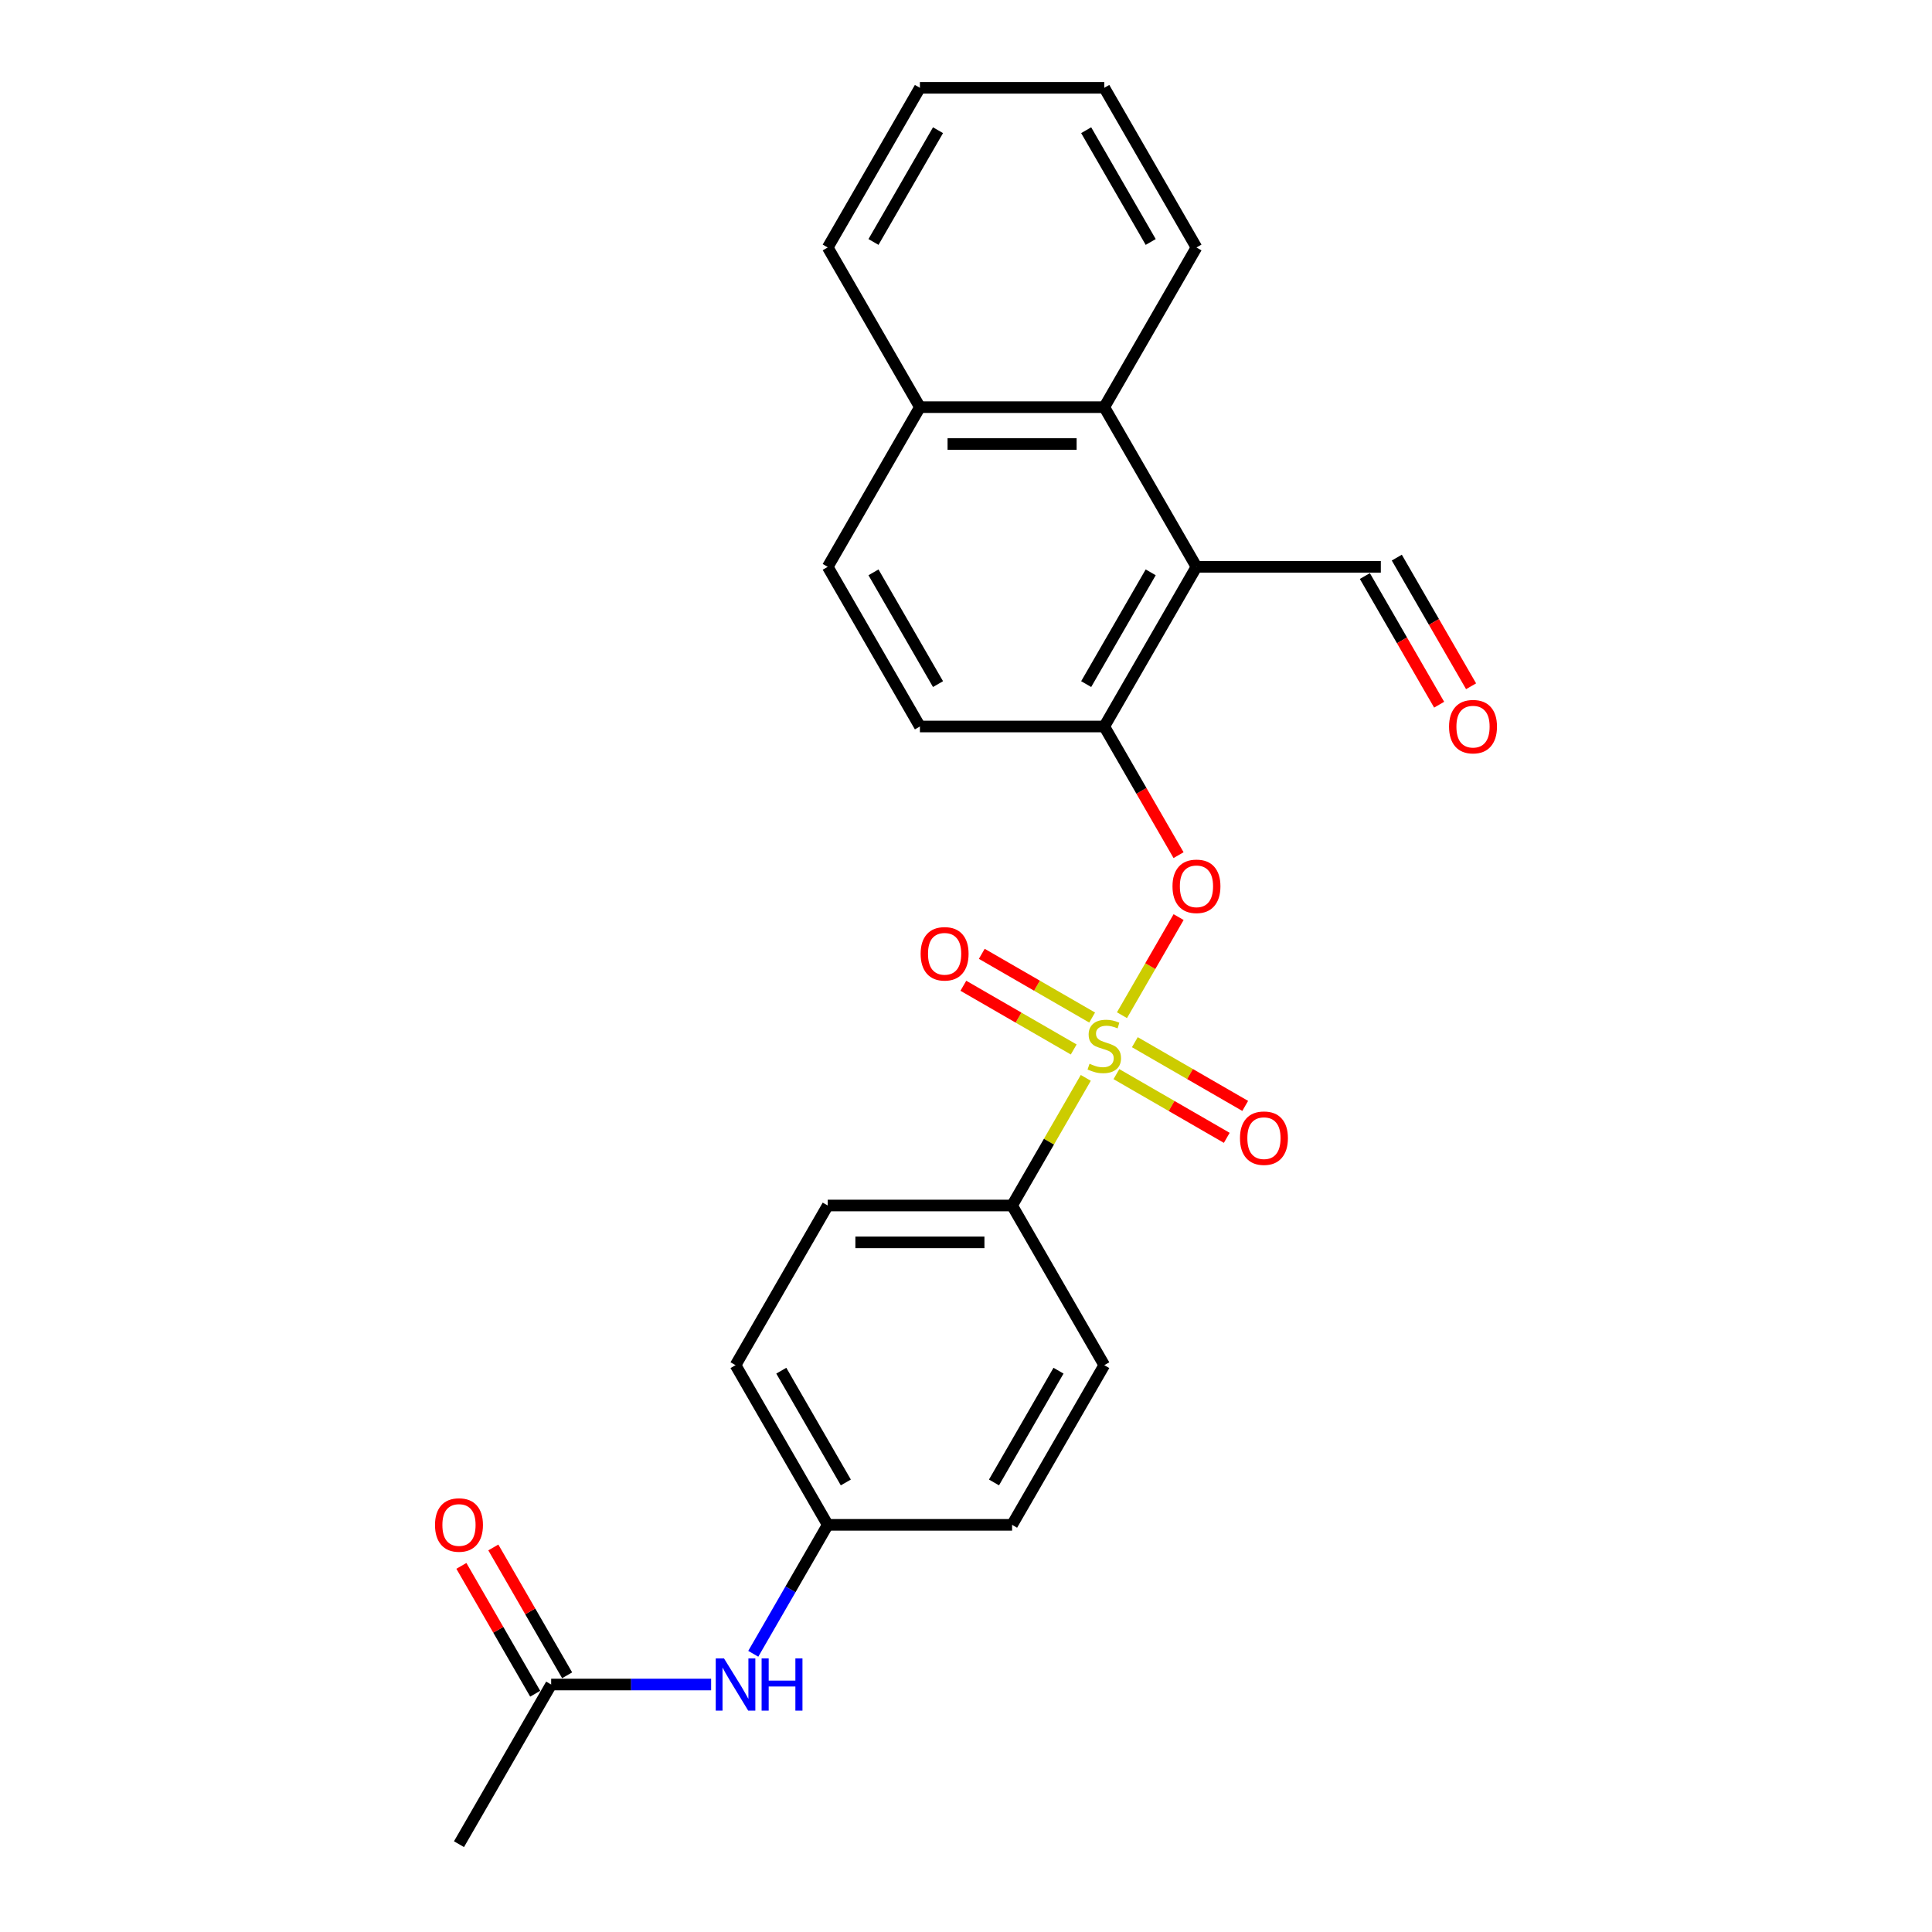 <?xml version='1.0' encoding='iso-8859-1'?>
<svg version='1.1' baseProfile='full'
              xmlns='http://www.w3.org/2000/svg'
                      xmlns:rdkit='http://www.rdkit.org/xml'
                      xmlns:xlink='http://www.w3.org/1999/xlink'
                  xml:space='preserve'
width='1000px' height='1000px' viewBox='0 0 1000 1000'>
<!-- END OF HEADER -->
<rect style='opacity:1.0;fill:#FFFFFF;stroke:none' width='1000' height='1000' x='0' y='0'> </rect>
<path class='bond-1' d='M 580.729,525.462 L 595.386,500.076' style='fill:none;fill-rule:evenodd;stroke:#CCCC00;stroke-width:6px;stroke-linecap:butt;stroke-linejoin:miter;stroke-opacity:1' />
<path class='bond-1' d='M 595.386,500.076 L 610.042,474.691' style='fill:none;fill-rule:evenodd;stroke:#FF0000;stroke-width:6px;stroke-linecap:butt;stroke-linejoin:miter;stroke-opacity:1' />
<path class='bond-4' d='M 561.997,557.908 L 542.927,590.937' style='fill:none;fill-rule:evenodd;stroke:#CCCC00;stroke-width:6px;stroke-linecap:butt;stroke-linejoin:miter;stroke-opacity:1' />
<path class='bond-4' d='M 542.927,590.937 L 523.857,623.967' style='fill:none;fill-rule:evenodd;stroke:#000000;stroke-width:6px;stroke-linecap:butt;stroke-linejoin:miter;stroke-opacity:1' />
<path class='bond-5' d='M 565.293,526.678 L 536.732,510.188' style='fill:none;fill-rule:evenodd;stroke:#CCCC00;stroke-width:6px;stroke-linecap:butt;stroke-linejoin:miter;stroke-opacity:1' />
<path class='bond-5' d='M 536.732,510.188 L 508.172,493.699' style='fill:none;fill-rule:evenodd;stroke:#FF0000;stroke-width:6px;stroke-linecap:butt;stroke-linejoin:miter;stroke-opacity:1' />
<path class='bond-5' d='M 555.75,543.207 L 527.189,526.717' style='fill:none;fill-rule:evenodd;stroke:#CCCC00;stroke-width:6px;stroke-linecap:butt;stroke-linejoin:miter;stroke-opacity:1' />
<path class='bond-5' d='M 527.189,526.717 L 498.629,510.228' style='fill:none;fill-rule:evenodd;stroke:#FF0000;stroke-width:6px;stroke-linecap:butt;stroke-linejoin:miter;stroke-opacity:1' />
<path class='bond-6' d='M 577.852,555.967 L 606.412,572.456' style='fill:none;fill-rule:evenodd;stroke:#CCCC00;stroke-width:6px;stroke-linecap:butt;stroke-linejoin:miter;stroke-opacity:1' />
<path class='bond-6' d='M 606.412,572.456 L 634.973,588.946' style='fill:none;fill-rule:evenodd;stroke:#FF0000;stroke-width:6px;stroke-linecap:butt;stroke-linejoin:miter;stroke-opacity:1' />
<path class='bond-6' d='M 587.395,539.438 L 615.955,555.928' style='fill:none;fill-rule:evenodd;stroke:#CCCC00;stroke-width:6px;stroke-linecap:butt;stroke-linejoin:miter;stroke-opacity:1' />
<path class='bond-6' d='M 615.955,555.928 L 644.516,572.417' style='fill:none;fill-rule:evenodd;stroke:#FF0000;stroke-width:6px;stroke-linecap:butt;stroke-linejoin:miter;stroke-opacity:1' />
<path class='bond-0' d='M 619.287,293.388 L 571.572,376.033' style='fill:none;fill-rule:evenodd;stroke:#000000;stroke-width:6px;stroke-linecap:butt;stroke-linejoin:miter;stroke-opacity:1' />
<path class='bond-0' d='M 595.601,296.242 L 562.201,354.093' style='fill:none;fill-rule:evenodd;stroke:#000000;stroke-width:6px;stroke-linecap:butt;stroke-linejoin:miter;stroke-opacity:1' />
<path class='bond-3' d='M 619.287,293.388 L 571.572,210.744' style='fill:none;fill-rule:evenodd;stroke:#000000;stroke-width:6px;stroke-linecap:butt;stroke-linejoin:miter;stroke-opacity:1' />
<path class='bond-10' d='M 619.287,293.388 L 714.717,293.388' style='fill:none;fill-rule:evenodd;stroke:#000000;stroke-width:6px;stroke-linecap:butt;stroke-linejoin:miter;stroke-opacity:1' />
<path class='bond-2' d='M 610.02,442.626 L 590.796,409.33' style='fill:none;fill-rule:evenodd;stroke:#FF0000;stroke-width:6px;stroke-linecap:butt;stroke-linejoin:miter;stroke-opacity:1' />
<path class='bond-2' d='M 590.796,409.33 L 571.572,376.033' style='fill:none;fill-rule:evenodd;stroke:#000000;stroke-width:6px;stroke-linecap:butt;stroke-linejoin:miter;stroke-opacity:1' />
<path class='bond-9' d='M 571.572,376.033 L 476.143,376.033' style='fill:none;fill-rule:evenodd;stroke:#000000;stroke-width:6px;stroke-linecap:butt;stroke-linejoin:miter;stroke-opacity:1' />
<path class='bond-11' d='M 571.572,210.744 L 476.143,210.744' style='fill:none;fill-rule:evenodd;stroke:#000000;stroke-width:6px;stroke-linecap:butt;stroke-linejoin:miter;stroke-opacity:1' />
<path class='bond-11' d='M 557.258,229.83 L 490.457,229.83' style='fill:none;fill-rule:evenodd;stroke:#000000;stroke-width:6px;stroke-linecap:butt;stroke-linejoin:miter;stroke-opacity:1' />
<path class='bond-20' d='M 571.572,210.744 L 619.287,128.099' style='fill:none;fill-rule:evenodd;stroke:#000000;stroke-width:6px;stroke-linecap:butt;stroke-linejoin:miter;stroke-opacity:1' />
<path class='bond-14' d='M 523.857,623.967 L 428.428,623.967' style='fill:none;fill-rule:evenodd;stroke:#000000;stroke-width:6px;stroke-linecap:butt;stroke-linejoin:miter;stroke-opacity:1' />
<path class='bond-14' d='M 509.543,643.053 L 442.742,643.053' style='fill:none;fill-rule:evenodd;stroke:#000000;stroke-width:6px;stroke-linecap:butt;stroke-linejoin:miter;stroke-opacity:1' />
<path class='bond-15' d='M 523.857,623.967 L 571.572,706.612' style='fill:none;fill-rule:evenodd;stroke:#000000;stroke-width:6px;stroke-linecap:butt;stroke-linejoin:miter;stroke-opacity:1' />
<path class='bond-7' d='M 285.283,871.901 L 326.68,871.901' style='fill:none;fill-rule:evenodd;stroke:#000000;stroke-width:6px;stroke-linecap:butt;stroke-linejoin:miter;stroke-opacity:1' />
<path class='bond-7' d='M 326.68,871.901 L 368.078,871.901' style='fill:none;fill-rule:evenodd;stroke:#0000FF;stroke-width:6px;stroke-linecap:butt;stroke-linejoin:miter;stroke-opacity:1' />
<path class='bond-12' d='M 293.547,867.129 L 274.445,834.043' style='fill:none;fill-rule:evenodd;stroke:#000000;stroke-width:6px;stroke-linecap:butt;stroke-linejoin:miter;stroke-opacity:1' />
<path class='bond-12' d='M 274.445,834.043 L 255.342,800.956' style='fill:none;fill-rule:evenodd;stroke:#FF0000;stroke-width:6px;stroke-linecap:butt;stroke-linejoin:miter;stroke-opacity:1' />
<path class='bond-12' d='M 277.018,876.672 L 257.916,843.586' style='fill:none;fill-rule:evenodd;stroke:#000000;stroke-width:6px;stroke-linecap:butt;stroke-linejoin:miter;stroke-opacity:1' />
<path class='bond-12' d='M 257.916,843.586 L 238.813,810.499' style='fill:none;fill-rule:evenodd;stroke:#FF0000;stroke-width:6px;stroke-linecap:butt;stroke-linejoin:miter;stroke-opacity:1' />
<path class='bond-21' d='M 285.283,871.901 L 237.568,954.545' style='fill:none;fill-rule:evenodd;stroke:#000000;stroke-width:6px;stroke-linecap:butt;stroke-linejoin:miter;stroke-opacity:1' />
<path class='bond-8' d='M 389.892,856.002 L 409.16,822.629' style='fill:none;fill-rule:evenodd;stroke:#0000FF;stroke-width:6px;stroke-linecap:butt;stroke-linejoin:miter;stroke-opacity:1' />
<path class='bond-8' d='M 409.16,822.629 L 428.428,789.256' style='fill:none;fill-rule:evenodd;stroke:#000000;stroke-width:6px;stroke-linecap:butt;stroke-linejoin:miter;stroke-opacity:1' />
<path class='bond-13' d='M 476.143,376.033 L 428.428,293.388' style='fill:none;fill-rule:evenodd;stroke:#000000;stroke-width:6px;stroke-linecap:butt;stroke-linejoin:miter;stroke-opacity:1' />
<path class='bond-13' d='M 485.514,354.093 L 452.114,296.242' style='fill:none;fill-rule:evenodd;stroke:#000000;stroke-width:6px;stroke-linecap:butt;stroke-linejoin:miter;stroke-opacity:1' />
<path class='bond-16' d='M 706.453,298.16 L 725.676,331.457' style='fill:none;fill-rule:evenodd;stroke:#000000;stroke-width:6px;stroke-linecap:butt;stroke-linejoin:miter;stroke-opacity:1' />
<path class='bond-16' d='M 725.676,331.457 L 744.9,364.753' style='fill:none;fill-rule:evenodd;stroke:#FF0000;stroke-width:6px;stroke-linecap:butt;stroke-linejoin:miter;stroke-opacity:1' />
<path class='bond-16' d='M 722.982,288.617 L 742.205,321.914' style='fill:none;fill-rule:evenodd;stroke:#000000;stroke-width:6px;stroke-linecap:butt;stroke-linejoin:miter;stroke-opacity:1' />
<path class='bond-16' d='M 742.205,321.914 L 761.429,355.21' style='fill:none;fill-rule:evenodd;stroke:#FF0000;stroke-width:6px;stroke-linecap:butt;stroke-linejoin:miter;stroke-opacity:1' />
<path class='bond-22' d='M 476.143,210.744 L 428.428,128.099' style='fill:none;fill-rule:evenodd;stroke:#000000;stroke-width:6px;stroke-linecap:butt;stroke-linejoin:miter;stroke-opacity:1' />
<path class='bond-26' d='M 476.143,210.744 L 428.428,293.388' style='fill:none;fill-rule:evenodd;stroke:#000000;stroke-width:6px;stroke-linecap:butt;stroke-linejoin:miter;stroke-opacity:1' />
<path class='bond-19' d='M 428.428,623.967 L 380.713,706.612' style='fill:none;fill-rule:evenodd;stroke:#000000;stroke-width:6px;stroke-linecap:butt;stroke-linejoin:miter;stroke-opacity:1' />
<path class='bond-18' d='M 571.572,706.612 L 523.857,789.256' style='fill:none;fill-rule:evenodd;stroke:#000000;stroke-width:6px;stroke-linecap:butt;stroke-linejoin:miter;stroke-opacity:1' />
<path class='bond-18' d='M 547.886,709.465 L 514.486,767.317' style='fill:none;fill-rule:evenodd;stroke:#000000;stroke-width:6px;stroke-linecap:butt;stroke-linejoin:miter;stroke-opacity:1' />
<path class='bond-17' d='M 428.428,789.256 L 523.857,789.256' style='fill:none;fill-rule:evenodd;stroke:#000000;stroke-width:6px;stroke-linecap:butt;stroke-linejoin:miter;stroke-opacity:1' />
<path class='bond-25' d='M 428.428,789.256 L 380.713,706.612' style='fill:none;fill-rule:evenodd;stroke:#000000;stroke-width:6px;stroke-linecap:butt;stroke-linejoin:miter;stroke-opacity:1' />
<path class='bond-25' d='M 437.799,767.317 L 404.399,709.465' style='fill:none;fill-rule:evenodd;stroke:#000000;stroke-width:6px;stroke-linecap:butt;stroke-linejoin:miter;stroke-opacity:1' />
<path class='bond-23' d='M 619.287,128.099 L 571.572,45.455' style='fill:none;fill-rule:evenodd;stroke:#000000;stroke-width:6px;stroke-linecap:butt;stroke-linejoin:miter;stroke-opacity:1' />
<path class='bond-23' d='M 595.601,125.245 L 562.201,67.394' style='fill:none;fill-rule:evenodd;stroke:#000000;stroke-width:6px;stroke-linecap:butt;stroke-linejoin:miter;stroke-opacity:1' />
<path class='bond-27' d='M 428.428,128.099 L 476.143,45.455' style='fill:none;fill-rule:evenodd;stroke:#000000;stroke-width:6px;stroke-linecap:butt;stroke-linejoin:miter;stroke-opacity:1' />
<path class='bond-27' d='M 452.114,125.245 L 485.514,67.394' style='fill:none;fill-rule:evenodd;stroke:#000000;stroke-width:6px;stroke-linecap:butt;stroke-linejoin:miter;stroke-opacity:1' />
<path class='bond-24' d='M 571.572,45.455 L 476.143,45.455' style='fill:none;fill-rule:evenodd;stroke:#000000;stroke-width:6px;stroke-linecap:butt;stroke-linejoin:miter;stroke-opacity:1' />
<path  class='atom-0' d='M 563.938 550.598
Q 564.243 550.713, 565.503 551.247
Q 566.763 551.781, 568.137 552.125
Q 569.549 552.43, 570.923 552.43
Q 573.481 552.43, 574.97 551.209
Q 576.458 549.949, 576.458 547.773
Q 576.458 546.285, 575.695 545.369
Q 574.97 544.452, 573.824 543.956
Q 572.679 543.46, 570.771 542.887
Q 568.366 542.162, 566.915 541.475
Q 565.503 540.788, 564.472 539.337
Q 563.48 537.887, 563.48 535.444
Q 563.48 532.047, 565.77 529.947
Q 568.099 527.848, 572.679 527.848
Q 575.809 527.848, 579.359 529.336
L 578.481 532.276
Q 575.237 530.94, 572.794 530.94
Q 570.16 530.94, 568.709 532.047
Q 567.259 533.115, 567.297 534.986
Q 567.297 536.436, 568.022 537.314
Q 568.786 538.192, 569.855 538.688
Q 570.962 539.185, 572.794 539.757
Q 575.237 540.521, 576.687 541.284
Q 578.138 542.048, 579.169 543.613
Q 580.237 545.14, 580.237 547.773
Q 580.237 551.514, 577.718 553.537
Q 575.237 555.522, 571.076 555.522
Q 568.671 555.522, 566.839 554.988
Q 565.045 554.492, 562.907 553.614
L 563.938 550.598
' fill='#CCCC00'/>
<path  class='atom-2' d='M 606.881 458.754
Q 606.881 452.265, 610.088 448.638
Q 613.294 445.012, 619.287 445.012
Q 625.28 445.012, 628.487 448.638
Q 631.693 452.265, 631.693 458.754
Q 631.693 465.32, 628.449 469.06
Q 625.204 472.763, 619.287 472.763
Q 613.332 472.763, 610.088 469.06
Q 606.881 465.358, 606.881 458.754
M 619.287 469.709
Q 623.41 469.709, 625.624 466.961
Q 627.876 464.174, 627.876 458.754
Q 627.876 453.448, 625.624 450.776
Q 623.41 448.066, 619.287 448.066
Q 615.165 448.066, 612.913 450.738
Q 610.699 453.41, 610.699 458.754
Q 610.699 464.213, 612.913 466.961
Q 615.165 469.709, 619.287 469.709
' fill='#FF0000'/>
<path  class='atom-6' d='M 476.522 493.684
Q 476.522 487.195, 479.728 483.568
Q 482.935 479.942, 488.928 479.942
Q 494.921 479.942, 498.127 483.568
Q 501.334 487.195, 501.334 493.684
Q 501.334 500.249, 498.089 503.99
Q 494.844 507.693, 488.928 507.693
Q 482.973 507.693, 479.728 503.99
Q 476.522 500.288, 476.522 493.684
M 488.928 504.639
Q 493.05 504.639, 495.264 501.891
Q 497.516 499.104, 497.516 493.684
Q 497.516 488.378, 495.264 485.706
Q 493.05 482.996, 488.928 482.996
Q 484.805 482.996, 482.553 485.668
Q 480.339 488.34, 480.339 493.684
Q 480.339 499.142, 482.553 501.891
Q 484.805 504.639, 488.928 504.639
' fill='#FF0000'/>
<path  class='atom-7' d='M 641.811 589.114
Q 641.811 582.624, 645.018 578.998
Q 648.224 575.372, 654.217 575.372
Q 660.21 575.372, 663.416 578.998
Q 666.623 582.624, 666.623 589.114
Q 666.623 595.679, 663.378 599.42
Q 660.134 603.123, 654.217 603.123
Q 648.262 603.123, 645.018 599.42
Q 641.811 595.717, 641.811 589.114
M 654.217 600.069
Q 658.34 600.069, 660.554 597.321
Q 662.806 594.534, 662.806 589.114
Q 662.806 583.808, 660.554 581.136
Q 658.34 578.425, 654.217 578.425
Q 650.094 578.425, 647.842 581.097
Q 645.628 583.769, 645.628 589.114
Q 645.628 594.572, 647.842 597.321
Q 650.094 600.069, 654.217 600.069
' fill='#FF0000'/>
<path  class='atom-9' d='M 374.739 858.388
L 383.595 872.702
Q 384.473 874.115, 385.885 876.672
Q 387.297 879.23, 387.374 879.383
L 387.374 858.388
L 390.962 858.388
L 390.962 885.414
L 387.259 885.414
L 377.754 869.763
Q 376.647 867.931, 375.464 865.831
Q 374.319 863.732, 373.975 863.083
L 373.975 885.414
L 370.464 885.414
L 370.464 858.388
L 374.739 858.388
' fill='#0000FF'/>
<path  class='atom-9' d='M 394.207 858.388
L 397.871 858.388
L 397.871 869.878
L 411.689 869.878
L 411.689 858.388
L 415.354 858.388
L 415.354 885.414
L 411.689 885.414
L 411.689 872.931
L 397.871 872.931
L 397.871 885.414
L 394.207 885.414
L 394.207 858.388
' fill='#0000FF'/>
<path  class='atom-13' d='M 225.162 789.333
Q 225.162 782.843, 228.369 779.217
Q 231.575 775.591, 237.568 775.591
Q 243.561 775.591, 246.767 779.217
Q 249.974 782.843, 249.974 789.333
Q 249.974 795.898, 246.729 799.639
Q 243.485 803.342, 237.568 803.342
Q 231.613 803.342, 228.369 799.639
Q 225.162 795.936, 225.162 789.333
M 237.568 800.288
Q 241.691 800.288, 243.905 797.54
Q 246.157 794.753, 246.157 789.333
Q 246.157 784.027, 243.905 781.355
Q 241.691 778.644, 237.568 778.644
Q 233.445 778.644, 231.193 781.316
Q 228.979 783.988, 228.979 789.333
Q 228.979 794.791, 231.193 797.54
Q 233.445 800.288, 237.568 800.288
' fill='#FF0000'/>
<path  class='atom-17' d='M 750.026 376.109
Q 750.026 369.62, 753.233 365.994
Q 756.439 362.368, 762.432 362.368
Q 768.425 362.368, 771.631 365.994
Q 774.838 369.62, 774.838 376.109
Q 774.838 382.675, 771.593 386.416
Q 768.349 390.118, 762.432 390.118
Q 756.477 390.118, 753.233 386.416
Q 750.026 382.713, 750.026 376.109
M 762.432 387.065
Q 766.555 387.065, 768.768 384.316
Q 771.021 381.53, 771.021 376.109
Q 771.021 370.804, 768.768 368.131
Q 766.555 365.421, 762.432 365.421
Q 758.309 365.421, 756.057 368.093
Q 753.843 370.765, 753.843 376.109
Q 753.843 381.568, 756.057 384.316
Q 758.309 387.065, 762.432 387.065
' fill='#FF0000'/>
</svg>
